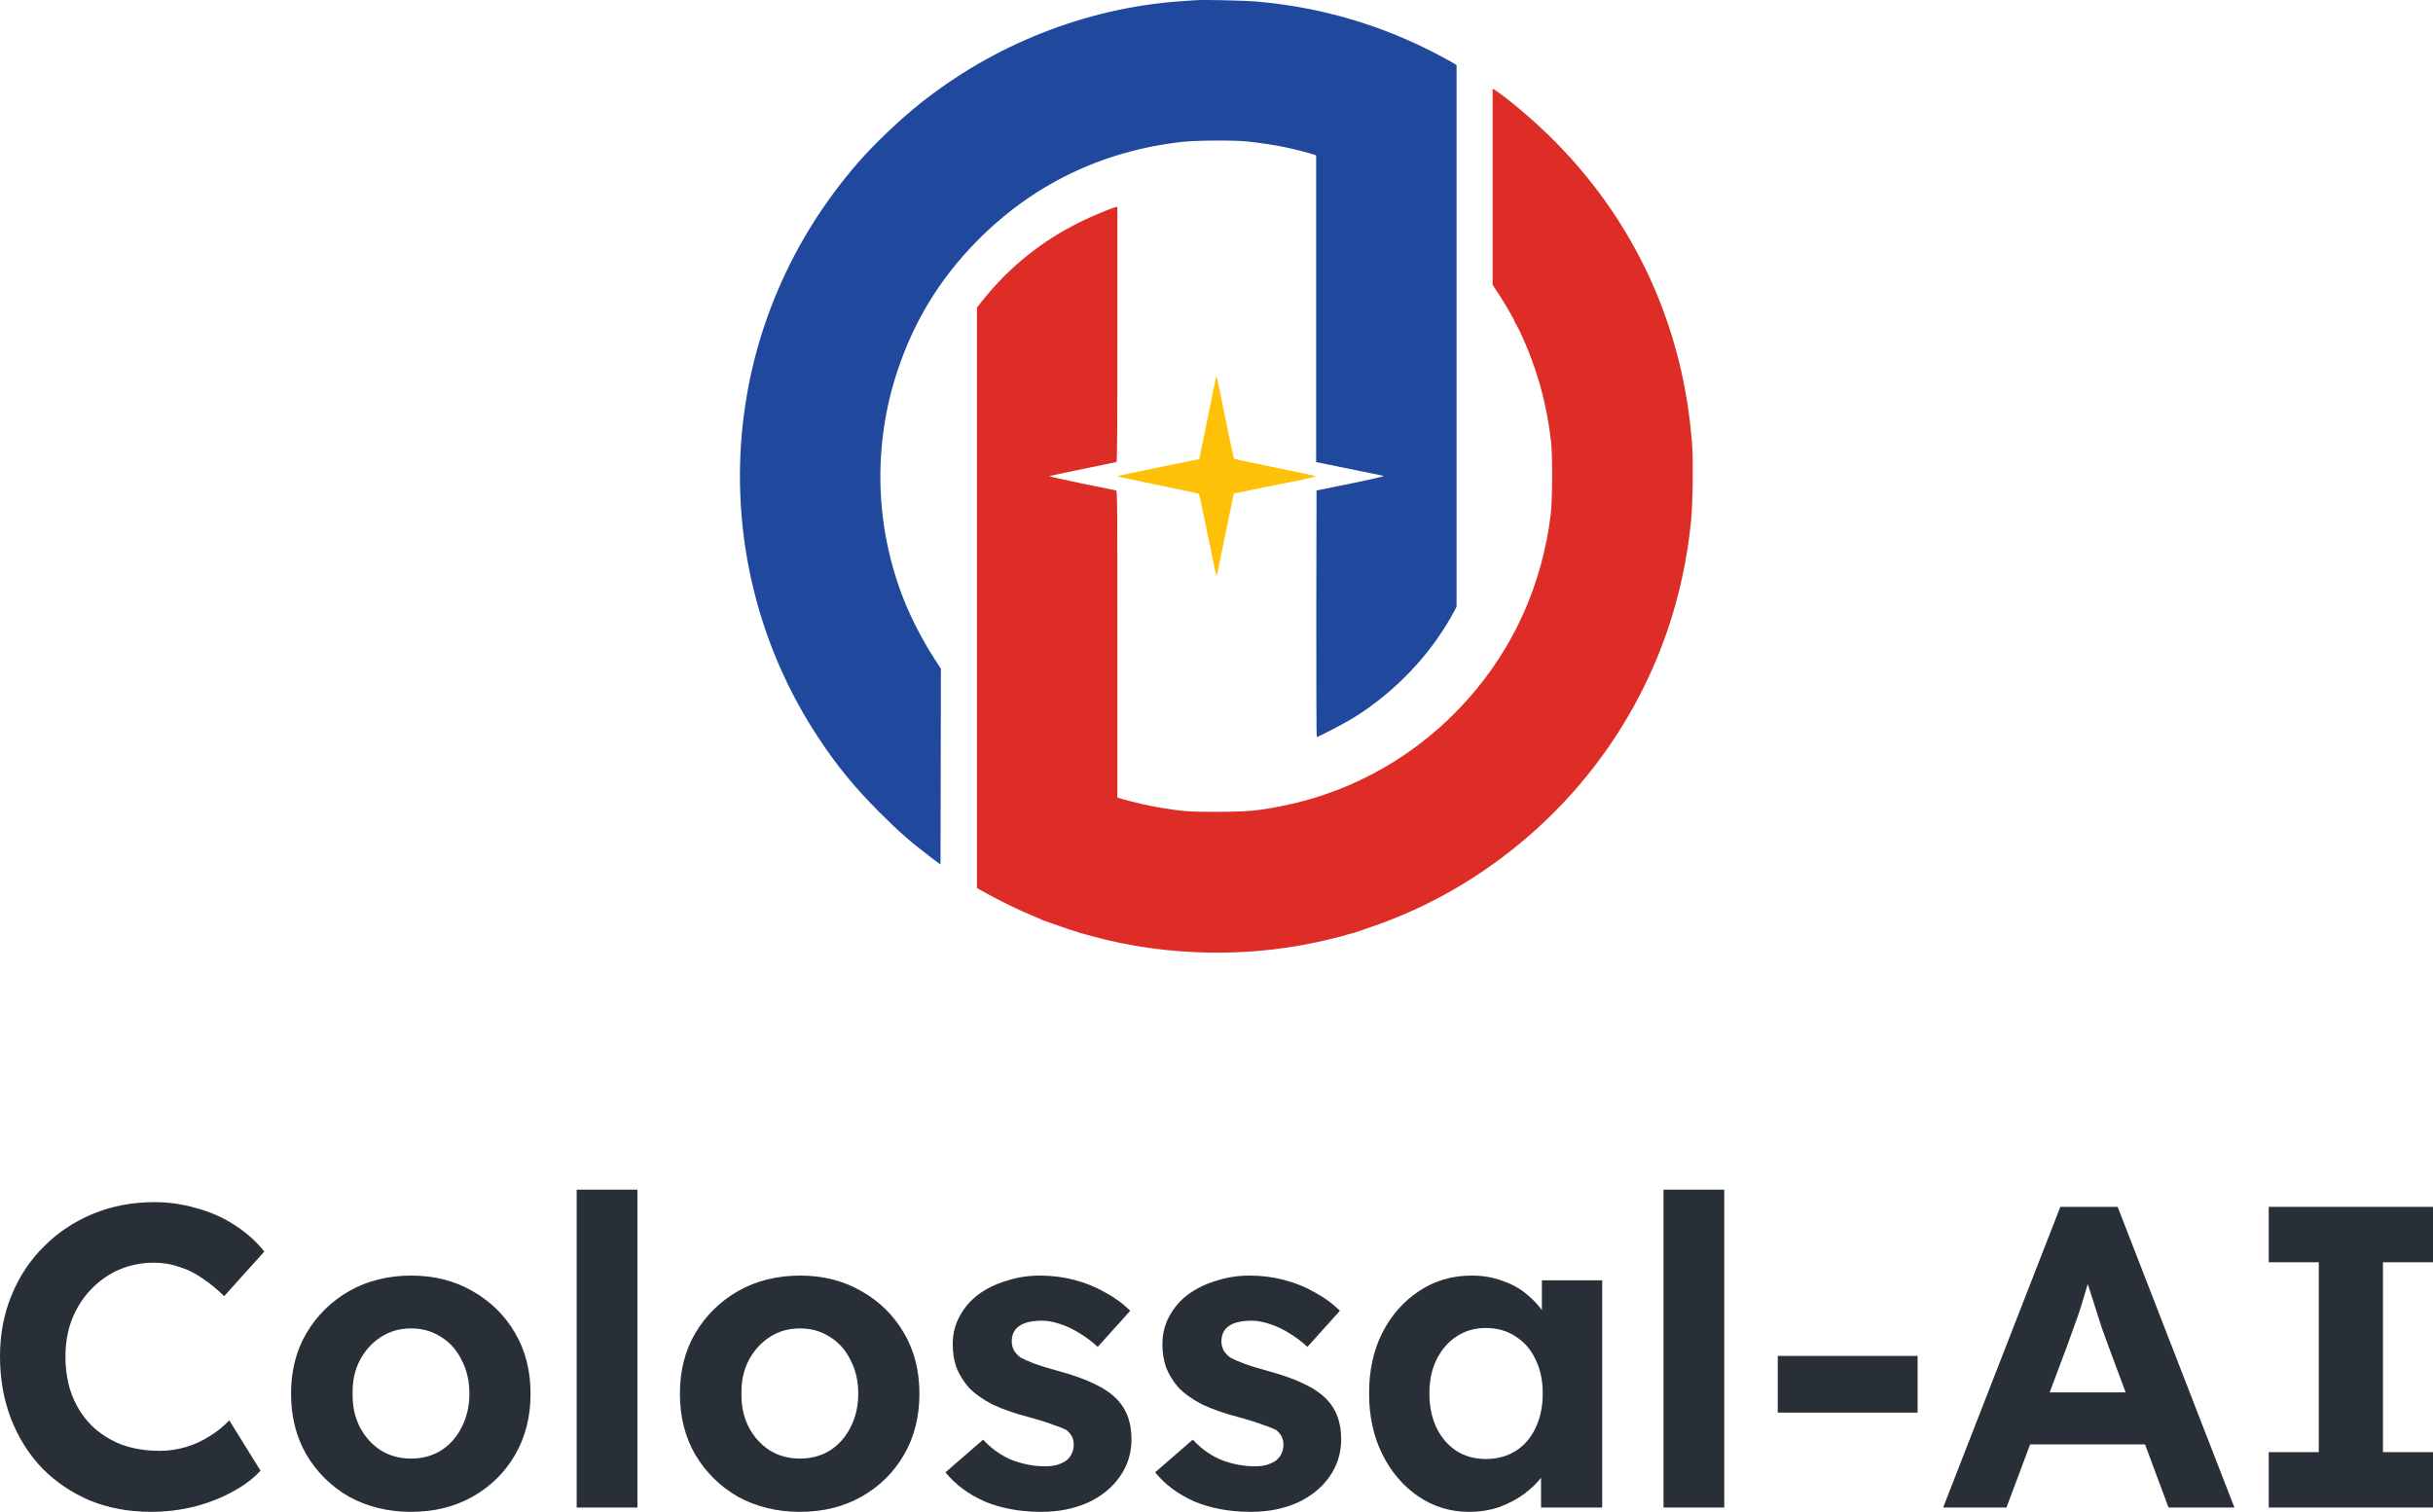 <svg width="3390" height="2107" viewBox="0 0 3390 2107" fill="none" xmlns="http://www.w3.org/2000/svg">
    <path d="M210.371 2107C179.779 2107 151.571 2101.81 125.746 2091.43C100.319 2080.66 78.07 2065.69 58.999 2046.53C40.326 2026.98 25.825 2004.03 15.495 1977.69C5.165 1950.95 0 1921.81 0 1890.28C0 1859.55 5.364 1831.21 16.091 1805.27C26.818 1778.93 41.915 1756.18 61.383 1737.02C80.851 1717.47 103.696 1702.3 129.918 1691.53C156.14 1680.75 184.547 1675.36 215.139 1675.36C235.004 1675.36 254.472 1678.16 273.542 1683.74C293.01 1688.93 310.69 1696.71 326.582 1707.09C342.872 1717.47 356.777 1729.84 368.299 1744.21L312.279 1806.47C302.744 1796.89 292.812 1788.71 282.482 1781.92C272.549 1774.74 261.822 1769.35 250.3 1765.76C239.176 1761.77 227.257 1759.77 214.543 1759.77C197.459 1759.77 181.368 1762.97 166.271 1769.35C151.571 1775.74 138.658 1784.72 127.534 1796.29C116.41 1807.47 107.47 1821.24 100.716 1837.6C94.359 1853.56 91.181 1871.32 91.181 1890.88C91.181 1910.84 94.359 1929 100.716 1945.36C107.073 1961.32 116.012 1975.09 127.534 1986.67C139.056 1997.84 152.763 2006.62 168.655 2013.01C184.944 2019 202.823 2021.99 222.291 2021.99C235.004 2021.99 247.321 2020.19 259.24 2016.6C271.159 2013.01 282.084 2008.02 292.017 2001.63C302.347 1995.25 311.485 1987.87 319.431 1979.48L362.935 2049.53C353.4 2060.3 340.488 2070.08 324.199 2078.86C308.306 2087.64 290.428 2094.63 270.563 2099.82C250.698 2104.61 230.634 2107 210.371 2107Z" fill="#292F36"/>
    <path d="M572.981 2107C540.799 2107 511.995 2100.02 486.568 2086.05C461.538 2071.68 441.673 2052.12 426.972 2027.38C412.67 2002.63 405.518 1974.3 405.518 1942.37C405.518 1910.44 412.67 1882.3 426.972 1857.95C441.673 1833.21 461.538 1813.65 486.568 1799.29C511.995 1784.92 540.799 1777.73 572.981 1777.73C604.765 1777.73 633.172 1784.92 658.202 1799.29C683.63 1813.65 703.495 1833.21 717.798 1857.95C732.1 1882.3 739.252 1910.44 739.252 1942.37C739.252 1974.3 732.1 2002.63 717.798 2027.38C703.495 2052.12 683.63 2071.68 658.202 2086.05C633.172 2100.02 604.765 2107 572.981 2107ZM572.981 2032.77C588.476 2032.77 602.381 2028.97 614.698 2021.39C627.014 2013.41 636.549 2002.63 643.303 1989.06C650.455 1975.09 654.031 1959.53 654.031 1942.37C654.031 1924.81 650.455 1909.24 643.303 1895.67C636.549 1881.7 627.014 1870.93 614.698 1863.34C602.381 1855.36 588.476 1851.37 572.981 1851.37C557.089 1851.37 542.985 1855.36 530.668 1863.34C518.352 1871.32 508.618 1882.1 501.467 1895.67C494.315 1909.24 490.938 1924.81 491.335 1942.37C490.938 1959.53 494.315 1975.09 501.467 1989.06C508.618 2002.63 518.352 2013.41 530.668 2021.39C542.985 2028.97 557.089 2032.77 572.981 2032.77Z" fill="#292F36"/>
    <path d="M803.517 2101.01V1658H888.142V2101.01H803.517Z" fill="#292F36"/>
    <path d="M1114.81 2107C1082.63 2107 1053.82 2100.02 1028.4 2086.05C1003.37 2071.68 983.501 2052.12 968.801 2027.38C954.498 2002.63 947.347 1974.3 947.347 1942.37C947.347 1910.44 954.498 1882.3 968.801 1857.95C983.501 1833.21 1003.37 1813.65 1028.4 1799.29C1053.82 1784.92 1082.63 1777.73 1114.81 1777.73C1146.59 1777.73 1175 1784.92 1200.03 1799.29C1225.46 1813.65 1245.32 1833.21 1259.63 1857.95C1273.93 1882.3 1281.08 1910.44 1281.08 1942.37C1281.08 1974.3 1273.93 2002.63 1259.63 2027.38C1245.32 2052.12 1225.46 2071.68 1200.03 2086.05C1175 2100.02 1146.59 2107 1114.81 2107ZM1114.81 2032.77C1130.3 2032.77 1144.21 2028.97 1156.53 2021.39C1168.84 2013.41 1178.38 2002.63 1185.13 1989.06C1192.28 1975.09 1195.86 1959.53 1195.86 1942.37C1195.86 1924.81 1192.28 1909.24 1185.13 1895.67C1178.38 1881.7 1168.84 1870.93 1156.53 1863.34C1144.21 1855.36 1130.3 1851.37 1114.81 1851.37C1098.92 1851.37 1084.81 1855.36 1072.5 1863.34C1060.18 1871.32 1050.45 1882.1 1043.3 1895.67C1036.14 1909.24 1032.77 1924.81 1033.16 1942.37C1032.77 1959.53 1036.14 1975.09 1043.3 1989.06C1050.45 2002.63 1060.18 2013.41 1072.5 2021.39C1084.81 2028.97 1098.92 2032.77 1114.81 2032.77Z" fill="#292F36"/>
    <path d="M1450.83 2107C1421.43 2107 1395.21 2102.21 1372.16 2092.63C1349.52 2082.65 1331.24 2069.08 1317.34 2051.92L1369.78 2006.42C1382.1 2019.59 1395.8 2029.17 1410.9 2035.16C1426 2040.75 1441.1 2043.54 1456.19 2043.54C1462.15 2043.54 1467.52 2042.94 1472.28 2041.75C1477.45 2040.15 1481.82 2038.15 1485.39 2035.76C1488.97 2032.96 1491.55 2029.77 1493.14 2026.18C1495.13 2022.19 1496.12 2018 1496.12 2013.61C1496.12 2004.83 1492.55 1997.84 1485.39 1992.65C1481.42 1990.66 1475.26 1988.26 1466.92 1985.47C1458.58 1982.28 1447.85 1978.89 1434.74 1975.29C1414.48 1970.1 1397.19 1964.12 1382.89 1957.33C1368.98 1950.15 1357.86 1942.17 1349.52 1933.39C1342.37 1925.01 1336.8 1916.03 1332.83 1906.45C1329.25 1896.47 1327.47 1885.49 1327.47 1873.52C1327.47 1859.15 1330.65 1846.18 1337 1834.61C1343.36 1822.63 1352.1 1812.46 1363.22 1804.07C1374.75 1795.69 1387.86 1789.31 1402.56 1784.92C1417.26 1780.13 1432.75 1777.73 1449.04 1777.73C1465.33 1777.73 1481.22 1779.73 1496.72 1783.72C1512.21 1787.71 1526.52 1793.5 1539.63 1801.08C1553.13 1808.27 1564.85 1816.85 1574.79 1826.82L1529.49 1877.11C1522.34 1870.33 1514.2 1864.14 1505.06 1858.55C1496.32 1852.97 1487.18 1848.58 1477.65 1845.38C1468.11 1842.19 1459.57 1840.59 1452.02 1840.59C1445.27 1840.59 1439.11 1841.19 1433.55 1842.39C1428.38 1843.59 1424.01 1845.38 1420.44 1847.78C1416.86 1850.17 1414.08 1853.36 1412.09 1857.36C1410.5 1860.95 1409.71 1864.94 1409.71 1869.33C1409.71 1873.72 1410.7 1877.91 1412.69 1881.9C1415.07 1885.89 1418.25 1889.28 1422.22 1892.08C1426.59 1894.47 1432.95 1897.27 1441.29 1900.46C1450.03 1903.65 1461.75 1907.24 1476.46 1911.24C1495.53 1916.42 1511.62 1922.21 1524.73 1928.6C1538.24 1934.98 1548.96 1942.37 1556.91 1950.75C1563.66 1957.93 1568.63 1966.11 1571.81 1975.29C1574.99 1984.47 1576.58 1994.65 1576.58 2005.83C1576.58 2025.38 1571.01 2042.94 1559.89 2058.51C1549.16 2073.67 1534.26 2085.65 1515.19 2094.43C1496.12 2102.81 1474.67 2107 1450.83 2107Z" fill="#292F36"/>
    <path d="M1742.99 2107C1713.59 2107 1687.36 2102.21 1664.32 2092.63C1641.67 2082.65 1623.4 2069.08 1609.49 2051.92L1661.94 2006.42C1674.25 2019.59 1687.96 2029.17 1703.06 2035.16C1718.15 2040.75 1733.25 2043.54 1748.35 2043.54C1754.31 2043.54 1759.67 2042.94 1764.44 2041.75C1769.61 2040.15 1773.98 2038.15 1777.55 2035.76C1781.13 2032.96 1783.71 2029.77 1785.3 2026.18C1787.29 2022.19 1788.28 2018 1788.28 2013.61C1788.28 2004.83 1784.7 1997.84 1777.55 1992.65C1773.58 1990.66 1767.42 1988.26 1759.08 1985.47C1750.73 1982.28 1740.01 1978.89 1726.9 1975.29C1706.63 1970.1 1689.35 1964.12 1675.05 1957.33C1661.14 1950.15 1650.02 1942.17 1641.67 1933.39C1634.52 1925.01 1628.96 1916.03 1624.99 1906.45C1621.41 1896.47 1619.62 1885.49 1619.62 1873.52C1619.62 1859.15 1622.8 1846.18 1629.16 1834.61C1635.52 1822.63 1644.26 1812.46 1655.38 1804.07C1666.9 1795.69 1680.01 1789.31 1694.71 1784.92C1709.41 1780.13 1724.91 1777.73 1741.2 1777.73C1757.49 1777.73 1773.38 1779.73 1788.87 1783.72C1804.37 1787.71 1818.67 1793.5 1831.78 1801.08C1845.29 1808.27 1857.01 1816.85 1866.94 1826.82L1821.65 1877.11C1814.5 1870.33 1806.36 1864.14 1797.22 1858.55C1788.48 1852.97 1779.34 1848.58 1769.8 1845.38C1760.27 1842.19 1751.73 1840.59 1744.18 1840.59C1737.42 1840.59 1731.27 1841.19 1725.7 1842.39C1720.54 1843.59 1716.17 1845.38 1712.59 1847.78C1709.02 1850.17 1706.24 1853.36 1704.25 1857.36C1702.66 1860.95 1701.86 1864.94 1701.86 1869.33C1701.86 1873.72 1702.86 1877.91 1704.84 1881.9C1707.23 1885.89 1710.41 1889.28 1714.38 1892.08C1718.75 1894.47 1725.11 1897.27 1733.45 1900.46C1742.19 1903.65 1753.91 1907.24 1768.61 1911.24C1787.68 1916.42 1803.77 1922.21 1816.88 1928.6C1830.39 1934.98 1841.12 1942.37 1849.07 1950.75C1855.82 1957.93 1860.79 1966.11 1863.96 1975.29C1867.14 1984.47 1868.73 1994.65 1868.73 2005.83C1868.73 2025.38 1863.17 2042.94 1852.05 2058.51C1841.32 2073.67 1826.42 2085.65 1807.35 2094.43C1788.28 2102.81 1766.82 2107 1742.99 2107Z" fill="#292F36"/>
    <path d="M2047.06 2107C2020.84 2107 1997.2 2099.82 1976.14 2085.45C1955.09 2071.08 1938.4 2051.52 1926.08 2026.78C1913.77 2002.03 1907.61 1973.7 1907.61 1941.77C1907.61 1909.84 1913.77 1881.7 1926.08 1857.36C1938.8 1832.61 1955.88 1813.25 1977.34 1799.29C1998.79 1784.92 2023.22 1777.73 2050.64 1777.73C2066.13 1777.73 2080.24 1780.13 2092.95 1784.92C2106.06 1789.31 2117.38 1795.49 2126.92 1803.48C2136.85 1811.46 2145.2 1820.64 2151.95 1831.01C2158.7 1841.39 2163.47 1852.57 2166.25 1864.54L2148.37 1861.55V1784.32H2232.4V2101.01H2147.18V2024.98L2166.25 2023.19C2163.07 2034.36 2157.91 2044.94 2150.76 2054.92C2143.61 2064.89 2134.67 2073.87 2123.94 2081.86C2113.61 2089.44 2101.89 2095.63 2088.78 2100.41C2075.67 2104.8 2061.76 2107 2047.06 2107ZM2070.3 2033.36C2086.2 2033.36 2100.1 2029.57 2112.02 2021.99C2123.94 2014.41 2133.08 2003.83 2139.43 1990.26C2146.19 1976.29 2149.57 1960.13 2149.57 1941.77C2149.57 1923.81 2146.19 1908.04 2139.43 1894.47C2133.08 1880.9 2123.94 1870.33 2112.02 1862.74C2100.1 1854.76 2086.2 1850.77 2070.3 1850.77C2054.81 1850.77 2041.1 1854.76 2029.18 1862.74C2017.66 1870.33 2008.52 1880.9 2001.77 1894.47C1995.02 1908.04 1991.64 1923.81 1991.64 1941.77C1991.64 1960.13 1995.02 1976.29 2001.77 1990.26C2008.52 2003.83 2017.66 2014.41 2029.18 2021.99C2041.1 2029.57 2054.81 2033.36 2070.3 2033.36Z" fill="#292F36"/>
    <path d="M2317.84 2101.01V1658H2402.47V2101.01H2317.84Z" fill="#292F36"/>
    <path d="M2477.03 1968.71V1889.68H2671.9V1968.71H2477.03Z" fill="#292F36"/>
    <path d="M2707.46 2101.01L2870.75 1681.95H2950.61L3113.31 2101.01H3021.53L2937.5 1875.32C2935.12 1868.93 2932.14 1860.75 2928.56 1850.77C2925.38 1840.79 2922 1830.22 2918.43 1819.04C2914.85 1807.87 2911.48 1797.29 2908.3 1787.31C2905.12 1776.94 2902.74 1768.35 2901.15 1761.57L2917.24 1760.97C2914.85 1770.15 2912.07 1779.73 2908.89 1789.71C2906.11 1799.29 2903.13 1809.26 2899.95 1819.64C2896.78 1829.62 2893.4 1839.4 2889.82 1848.97C2886.25 1858.55 2882.87 1867.93 2879.69 1877.11L2795.66 2101.01H2707.46ZM2783.15 2013.01L2812.35 1940.57H3003.65L3033.45 2013.01H2783.15Z" fill="#292F36"/>
    <path d="M3161.15 2101.01V2023.79H3230.88V1759.17H3161.15V1681.95H3390V1759.17H3320.27V2023.79H3390V2101.01H3161.15Z" fill="#292F36"/>
    <path d="M1666.5 0.272C1663.61 0.486 1653.67 1.128 1644.58 1.769C1513.7 10.965 1384.64 61.861 1280.5 145.477C1252.7 167.718 1217.73 201.185 1195.38 226.848C1101.82 334.521 1045.69 465.826 1033.5 605.898C1020.56 755.273 1058.09 903.686 1140.43 1028.36C1166.19 1067.39 1190.79 1097.33 1224.9 1131.54C1252.8 1159.56 1269.8 1174.31 1298.67 1196.13L1310.44 1204.89L1310.76 1068.46L1310.97 931.914L1303.17 919.938C1286.91 895.132 1269.91 862.626 1259.33 835.788C1219.02 733.674 1215.91 620.761 1250.56 516.615C1273.55 447.435 1309.37 388.84 1360.58 336.553C1438.43 257.321 1535.19 210.381 1646.93 197.764C1666.93 195.518 1719.96 195.198 1738.67 197.229C1755.46 199.047 1776.63 202.255 1789.46 204.928C1801.12 207.28 1826.24 213.696 1830.95 215.513L1833.84 216.69V430.327V643.964L1840.04 645.247C1851.05 647.385 1925.15 662.569 1927.93 663.21C1929.75 663.638 1914.24 667.273 1882.49 673.796L1834.37 683.526L1834.05 855.355C1833.94 949.877 1834.26 1027.18 1834.69 1027.18C1836.72 1027.18 1871.69 1009.01 1883.77 1001.63C1936.48 969.552 1983.1 923.146 2015.29 870.859C2019.46 864.016 2024.38 855.569 2026.2 851.934L2029.51 845.518V468.071V90.624L2022.88 86.668C2019.14 84.53 2008.98 78.97 2000.11 74.372C1923.23 34.382 1840.04 10.11 1752.57 2.304C1735.04 0.7 1678.37 -0.583 1666.5 0.272Z" fill="#20499E"/>
    <path d="M2079.76 260.209V396.967L2088.85 410.76C2097.3 423.805 2110.45 446.474 2110.13 447.65C2110.02 447.971 2110.77 449.361 2111.84 450.858C2112.8 452.354 2115.69 457.808 2118.26 463.154C2141.03 511.698 2155.15 562.167 2161.24 616.057C2163.38 635.945 2163.06 697.428 2160.71 717.102C2148.52 814.939 2109.49 902.083 2045.44 974.258C1977.54 1050.82 1887.73 1102.67 1788.5 1122.88C1753.75 1129.94 1738.46 1131.33 1696.44 1131.44C1657.2 1131.44 1648.96 1130.9 1618.92 1125.98C1602.56 1123.42 1578.18 1117.86 1564.17 1113.69L1556.9 1111.55V897.806C1556.9 695.182 1556.79 684.062 1555.08 683.527C1554.01 683.313 1532.31 678.823 1506.86 673.69C1476.6 667.488 1461.2 663.96 1462.48 663.425C1463.55 662.998 1484.62 658.507 1509.32 653.481C1534.02 648.456 1554.87 644.179 1555.62 643.858C1556.58 643.537 1556.9 606.862 1556.9 465.72V288.117L1554.01 288.865C1547.28 290.469 1520.12 301.91 1505.58 309.074C1451.26 335.913 1405.92 372.374 1368.28 419.635L1361.23 428.617V833.116V1237.61L1367.43 1241.14C1391.38 1254.72 1420.25 1268.84 1443.02 1278.03C1447.19 1279.74 1450.72 1281.35 1451.04 1281.67C1451.36 1281.99 1452.33 1282.31 1453.18 1282.52C1454.04 1282.74 1459.38 1284.56 1464.94 1286.69C1474.46 1290.22 1502.05 1299.52 1505.58 1300.38C1506.43 1300.59 1513.38 1302.52 1520.97 1304.55C1627.79 1334.06 1748.19 1335.45 1855.76 1308.19C1862.81 1306.47 1869.12 1304.87 1869.66 1304.76C1870.3 1304.66 1873.61 1303.59 1877.14 1302.52C1880.67 1301.45 1884.31 1300.49 1885.16 1300.38C1886.02 1300.27 1887.51 1299.85 1888.37 1299.52C1889.22 1299.1 1899.17 1295.68 1910.29 1291.93C2052.28 1243.71 2176.96 1144.8 2257.47 1016.49C2312.65 928.387 2345.47 832.154 2356.17 726.725C2358.52 704.057 2359.48 646.638 2357.88 623.007C2346.86 457.273 2277.9 306.508 2160.28 190.922C2135.15 166.115 2100.29 136.711 2082.76 125.376L2079.76 123.452V260.209Z" fill="#DD2D26"/>
    <path d="M1694.41 525.809C1694.08 526.664 1688.74 552.54 1682.54 583.442C1676.23 614.343 1671.1 639.684 1670.99 639.791C1670.88 639.791 1645.33 645.138 1614.1 651.446C1582.99 657.755 1557.11 663.208 1556.58 663.636C1556.15 663.956 1581.39 669.517 1612.71 675.825C1644.04 682.241 1670.03 687.801 1670.45 688.122C1670.88 688.549 1676.34 713.784 1682.54 744.364C1694.08 800.821 1694.73 804.029 1695.47 802.104C1695.69 801.463 1701.14 775.48 1707.45 744.364L1719.11 687.801L1756.96 680.102C1777.81 675.825 1796.52 671.976 1798.55 671.762C1808.5 670.158 1833.73 664.277 1833.09 663.636C1832.55 663.208 1807 657.755 1776.1 651.446C1745.3 645.245 1719.75 639.684 1719.32 639.257C1719 638.829 1713.44 612.953 1707.13 581.838C1700.82 550.616 1695.47 524.953 1695.26 524.74C1695.05 524.526 1694.62 524.953 1694.41 525.809Z" fill="#FFC107"/>
</svg>